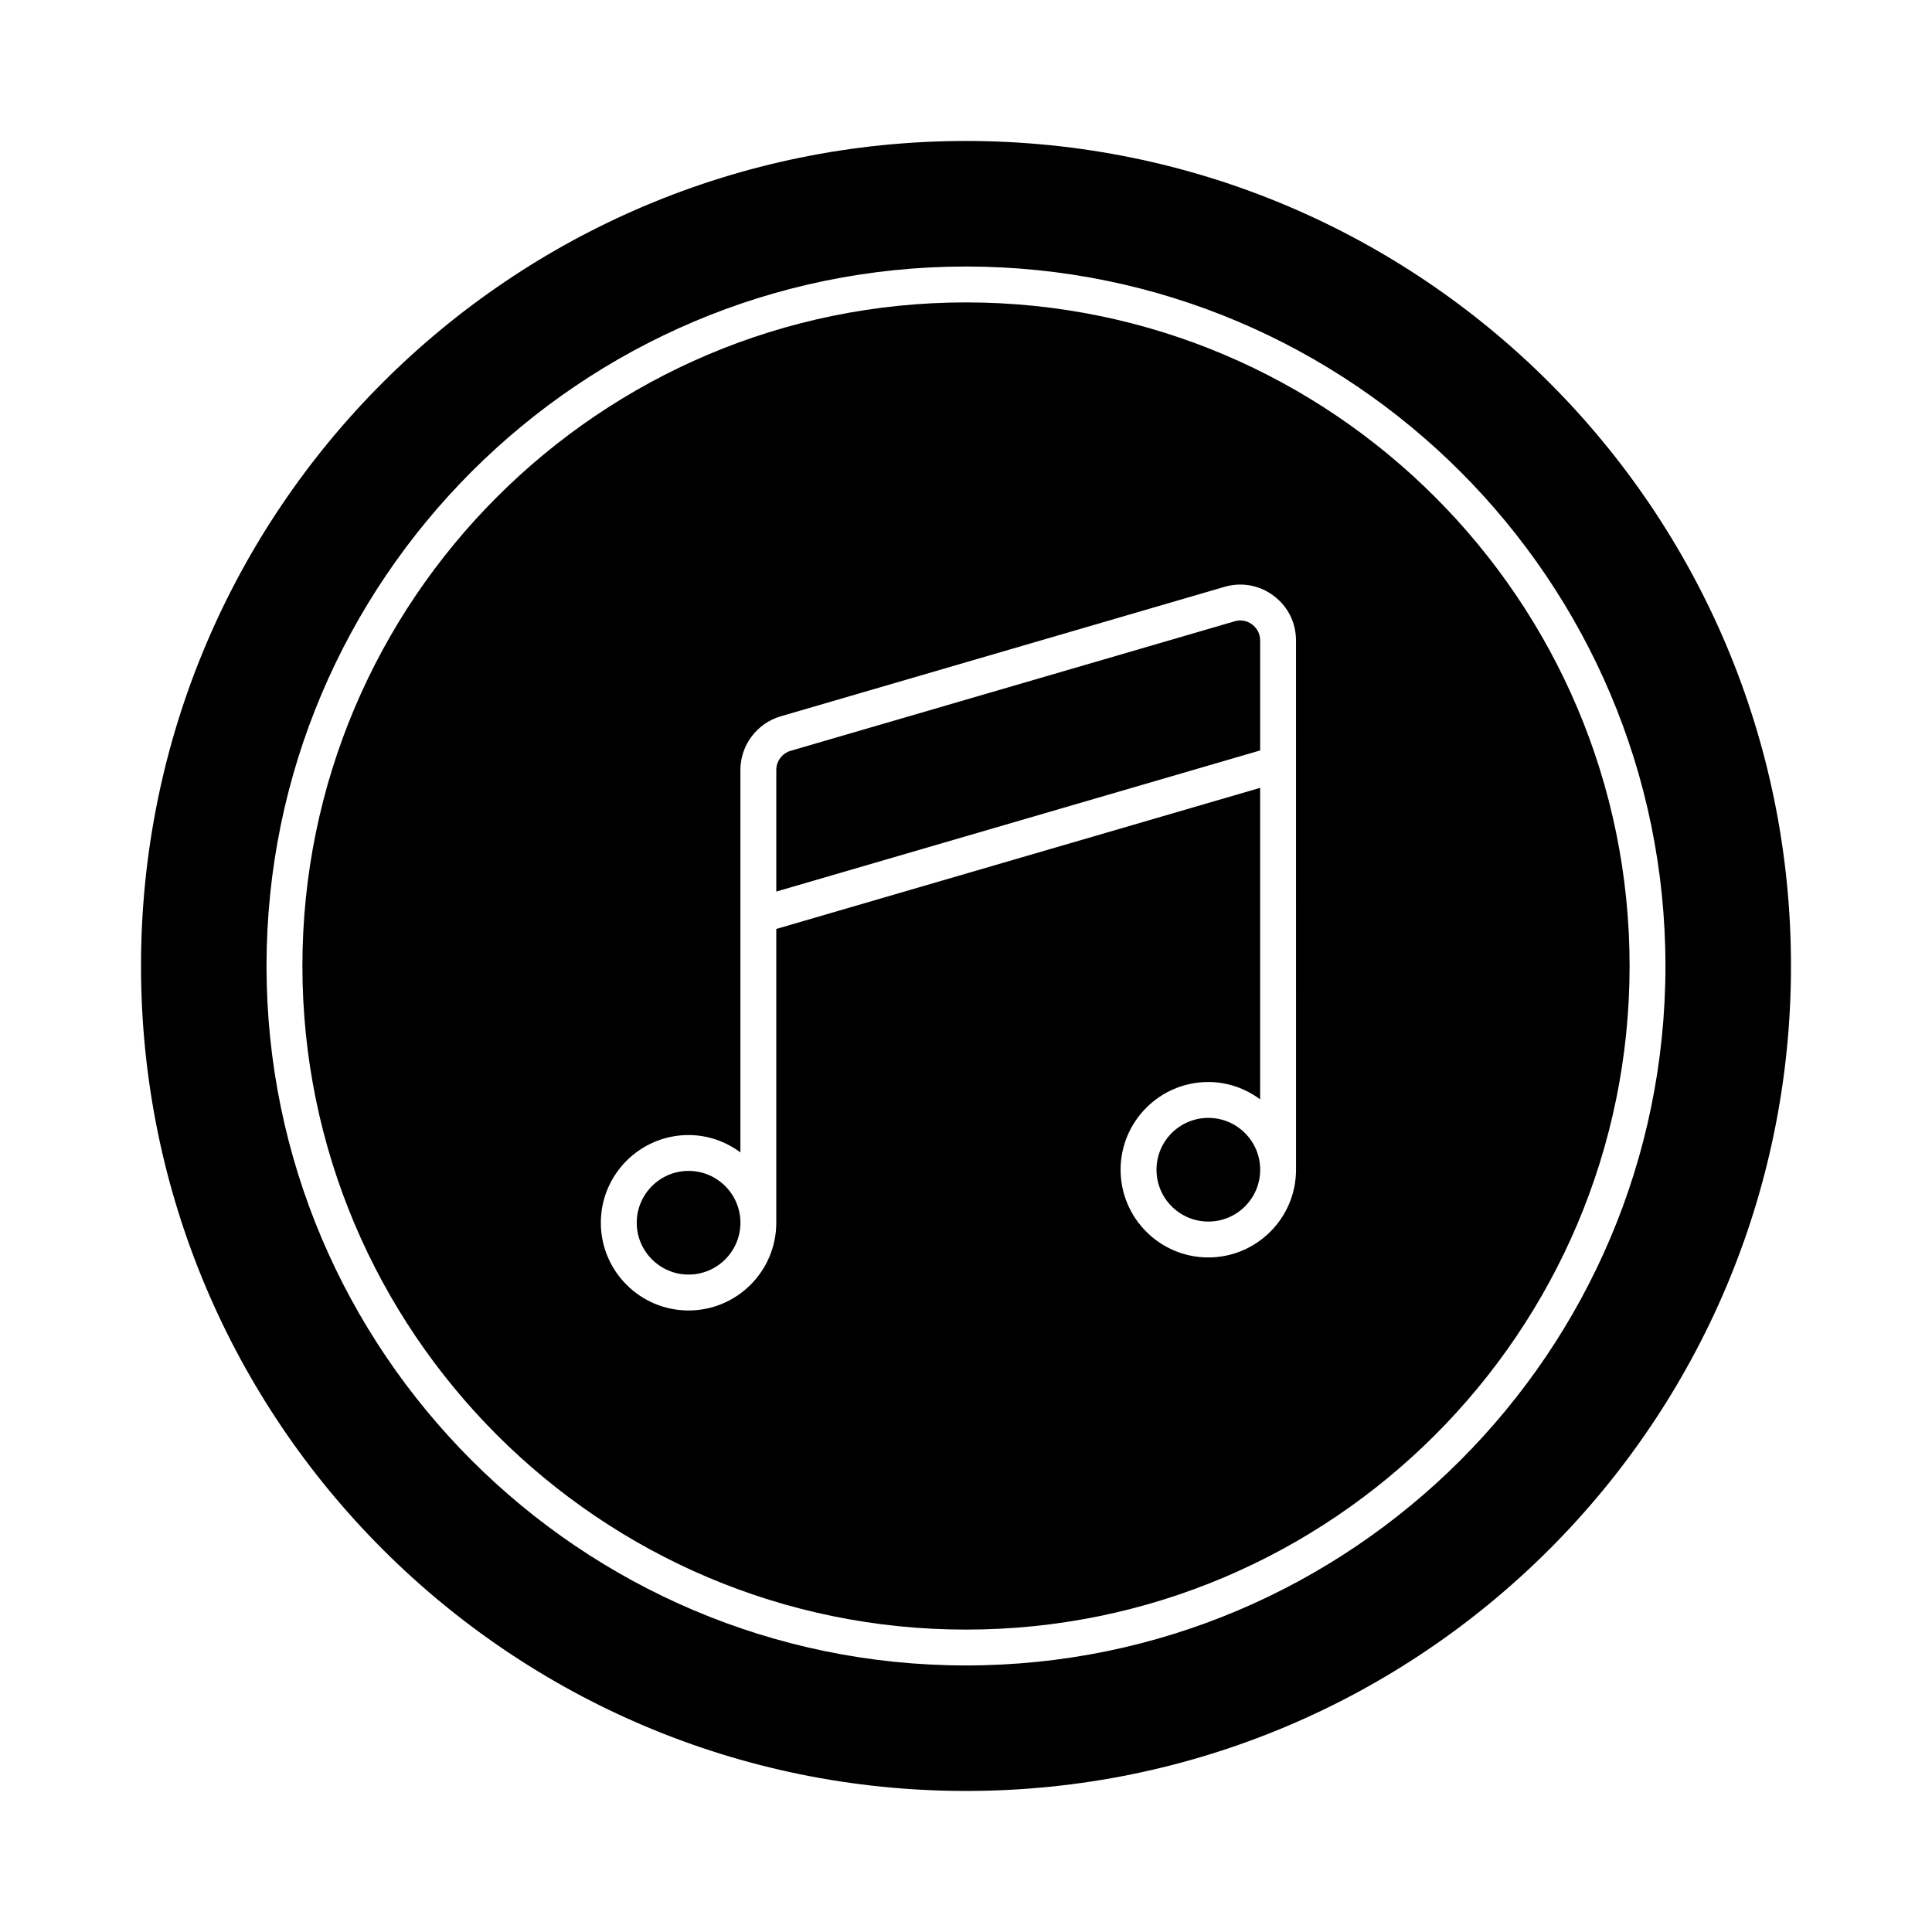 <?xml version="1.0" encoding="UTF-8"?>
<!-- Uploaded to: SVG Repo, www.svgrepo.com, Generator: SVG Repo Mixer Tools -->
<svg fill="#000000" width="800px" height="800px" version="1.1" viewBox="144 144 512 512" xmlns="http://www.w3.org/2000/svg">
 <g>
  <path d="m326.48 454.3c-7.574 0-13.738 6.164-13.738 13.738s6.164 13.738 13.738 13.738c7.578 0 13.742-6.164 13.742-13.738s-6.164-13.738-13.742-13.738z"/>
  <path d="m477.96 453.99c0 7.59-6.152 13.738-13.738 13.738-7.59 0-13.738-6.148-13.738-13.738 0-7.586 6.148-13.738 13.738-13.738 7.586 0 13.738 6.152 13.738 13.738"/>
  <path d="m475.84 309.5c-1.352-1.031-3.059-1.336-4.66-0.844l-117.64 34.309c-2.246 0.648-3.816 2.738-3.816 5.078v32.227l128.23-37.395v-29.145c0-1.68-0.77-3.231-2.117-4.231z"/>
  <path d="m400 224.14c-96.973 0-175.86 78.887-175.86 175.86 0 96.969 78.887 175.86 175.86 175.86 96.969 0 175.86-78.887 175.86-175.86 0-96.973-78.887-175.86-175.85-175.86zm87.461 229.85c0 12.82-10.43 23.246-23.246 23.246s-23.246-10.426-23.246-23.246c0-12.82 10.43-23.246 23.246-23.246 5.156 0 9.879 1.742 13.738 4.594v-82.551l-128.23 37.395v77.863c0 12.82-10.43 23.246-23.25 23.246-12.816 0-23.246-10.426-23.246-23.246 0-12.82 10.43-23.246 23.246-23.246 5.16 0 9.883 1.742 13.742 4.594v-101.35c0-6.535 4.383-12.375 10.656-14.203l117.64-34.32c4.516-1.316 9.266-0.453 13.027 2.375 3.758 2.812 5.918 7.129 5.918 11.836z"/>
  <path d="m400 181.36c-120.75 0-218.63 97.887-218.63 218.63 0 120.75 97.887 218.63 218.63 218.63 120.75 0 218.63-97.887 218.63-218.63s-97.887-218.63-218.63-218.63zm0 404c-102.21 0-185.37-83.16-185.37-185.36 0-102.21 83.156-185.37 185.37-185.37s185.36 83.16 185.36 185.37c0 102.2-83.152 185.36-185.36 185.36z"/>
 </g>
</svg>